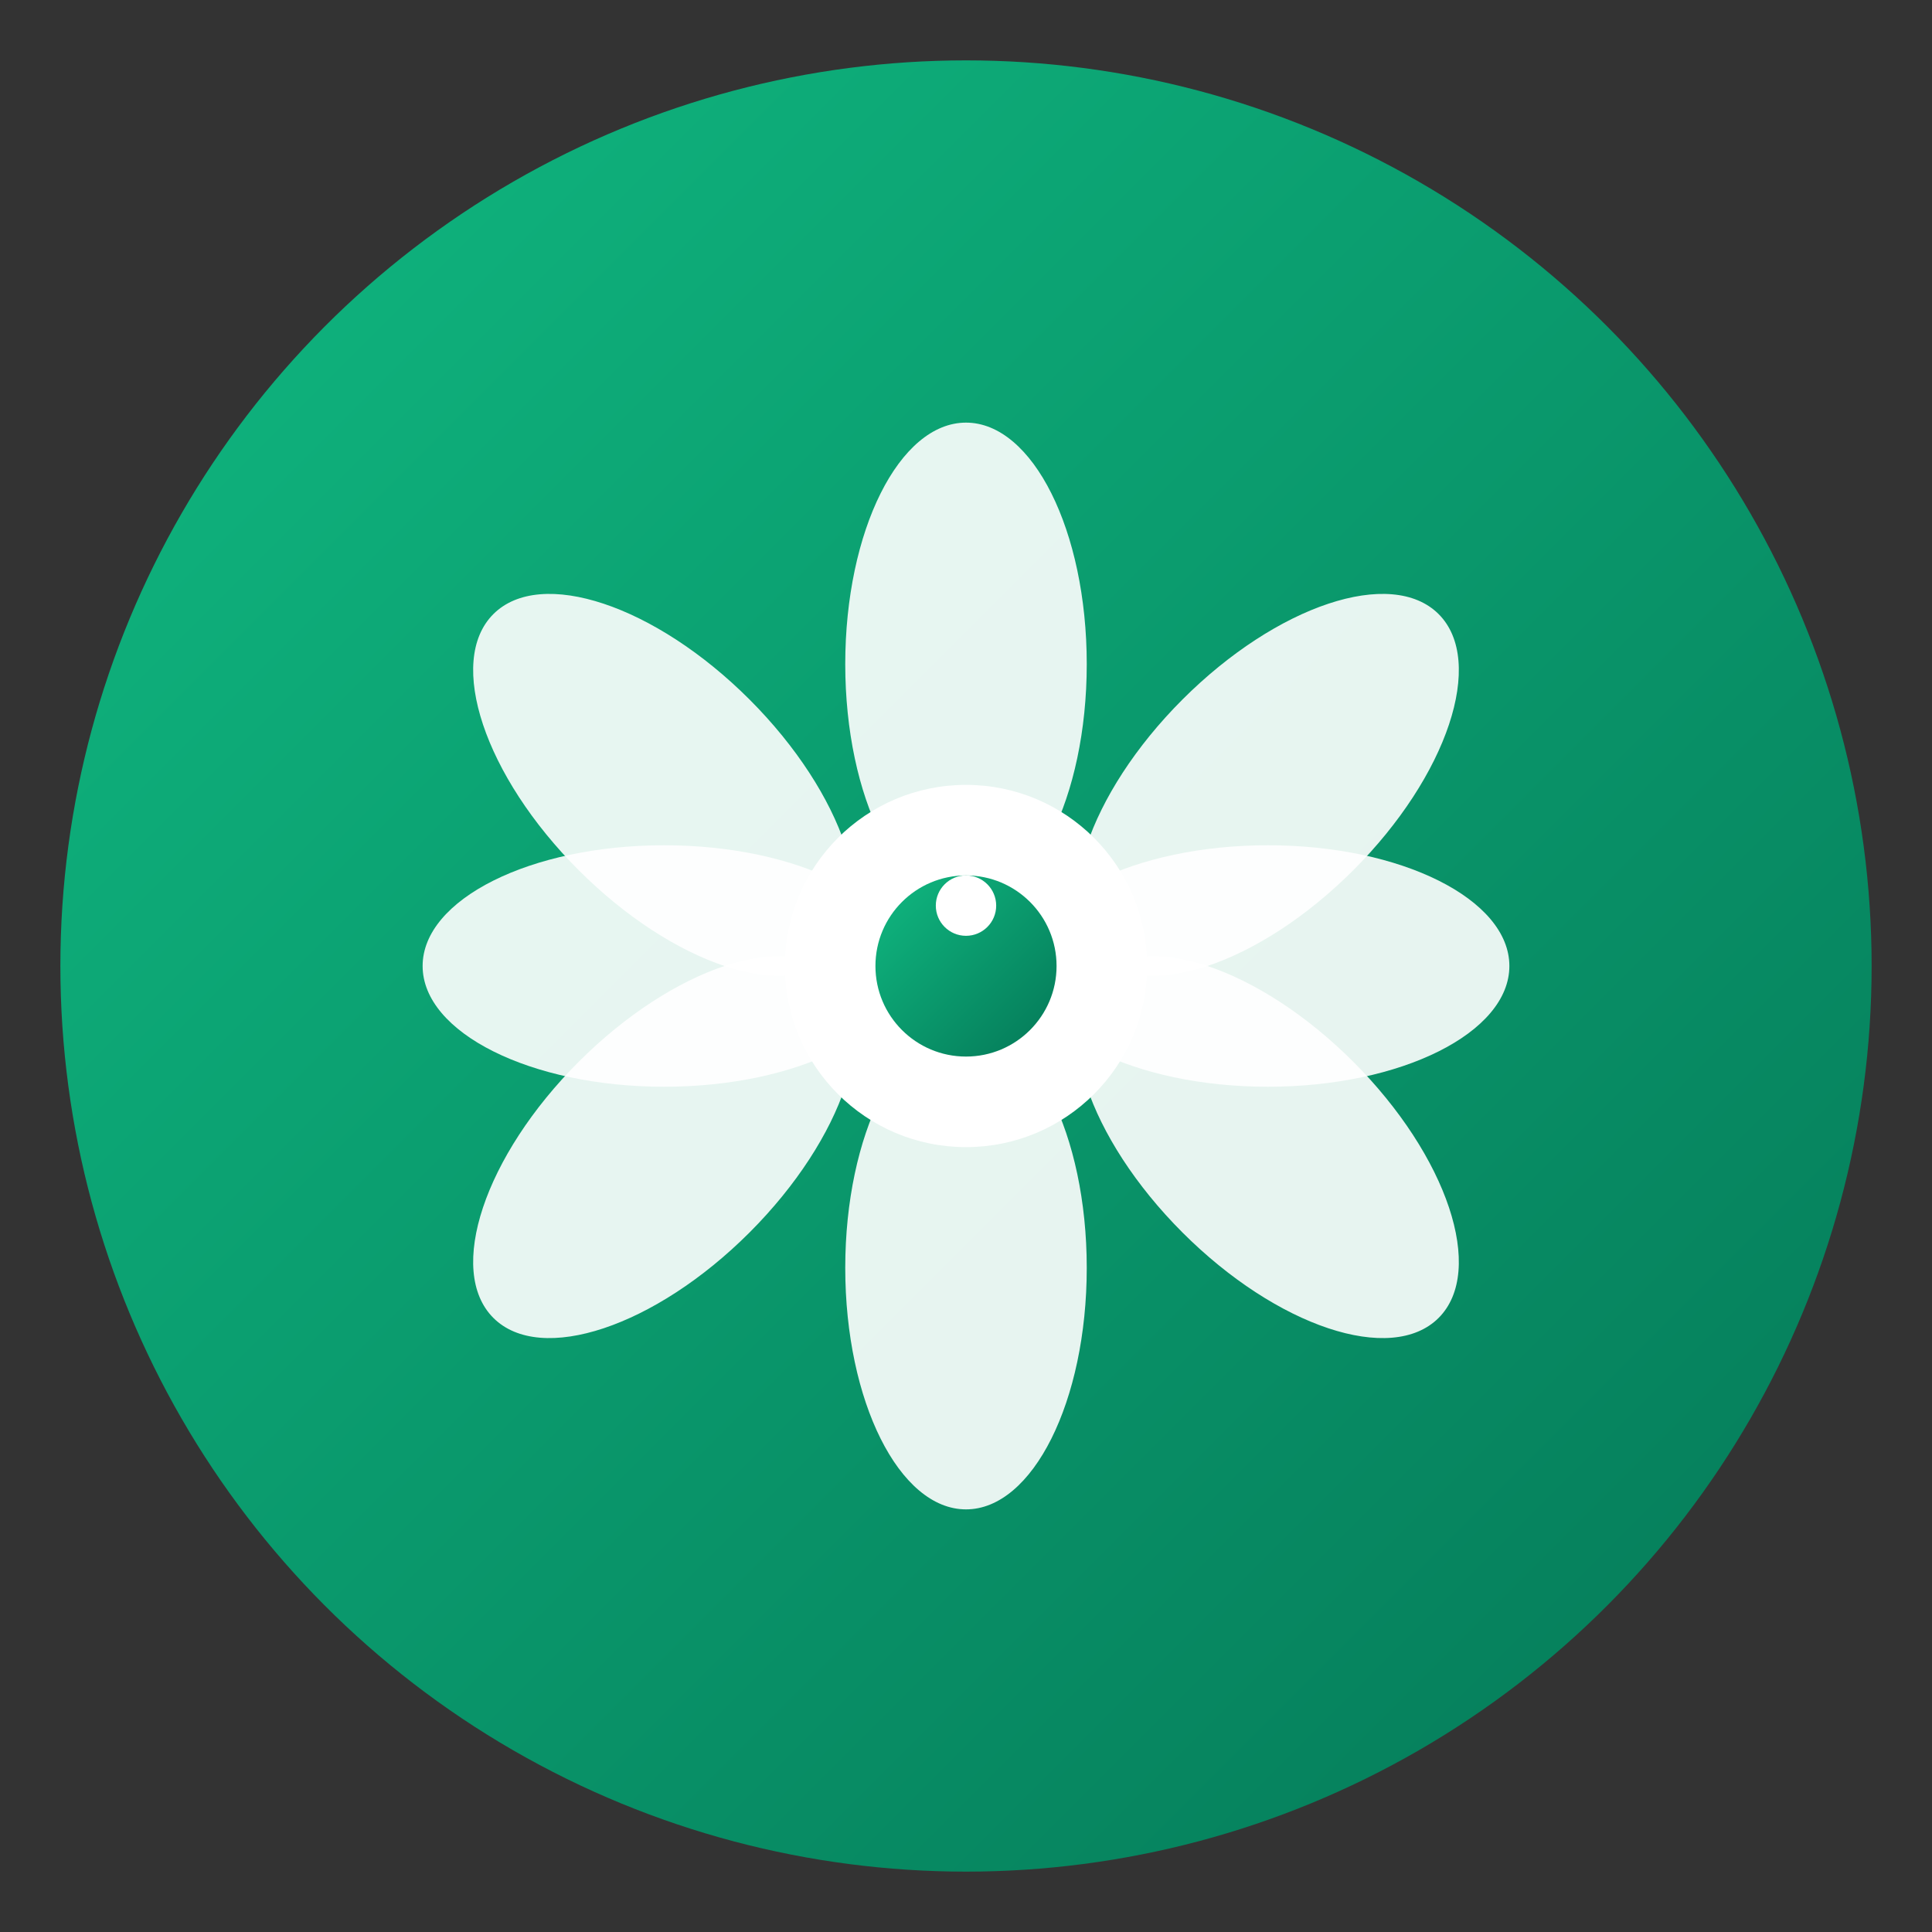 <svg xmlns="http://www.w3.org/2000/svg" viewBox="0 0 64 64">
  <rect x="0" y="0" width="64" height="64" fill="#333333" stroke="none"/>
  <defs>
    <linearGradient id="grad1" x1="0%" y1="0%" x2="100%" y2="100%">
      <stop offset="0%" style="stop-color:#10B981;stop-opacity:1" />
      <stop offset="100%" style="stop-color:#047857;stop-opacity:1" />
    </linearGradient>
  </defs>
  
  <!-- Background circle -->
  <circle cx="32" cy="32" r="30" fill="url(#grad1)"/>
  
  <!-- Lotus petals -->
  <g fill="white" fill-opacity="0.9">
    <!-- Top petal -->
    <ellipse cx="32" cy="22" rx="4" ry="8" />
    
    <!-- Top-right petal -->
    <ellipse cx="42" cy="26" rx="4" ry="8" transform="rotate(45 42 26)" />
    
    <!-- Right petal -->
    <ellipse cx="42" cy="32" rx="8" ry="4" />
    
    <!-- Bottom-right petal -->
    <ellipse cx="42" cy="38" rx="4" ry="8" transform="rotate(-45 42 38)" />
    
    <!-- Bottom petal -->
    <ellipse cx="32" cy="42" rx="4" ry="8" />
    
    <!-- Bottom-left petal -->
    <ellipse cx="22" cy="38" rx="4" ry="8" transform="rotate(45 22 38)" />
    
    <!-- Left petal -->
    <ellipse cx="22" cy="32" rx="8" ry="4" />
    
    <!-- Top-left petal -->
    <ellipse cx="22" cy="26" rx="4" ry="8" transform="rotate(-45 22 26)" />
  </g>
  
  <!-- Center circle -->
  <circle cx="32" cy="32" r="6" fill="white"/>
  
  <!-- Inner meditation symbol -->
  <circle cx="32" cy="32" r="3" fill="url(#grad1)"/>
  <circle cx="32" cy="30" r="1" fill="white"/>
</svg>
